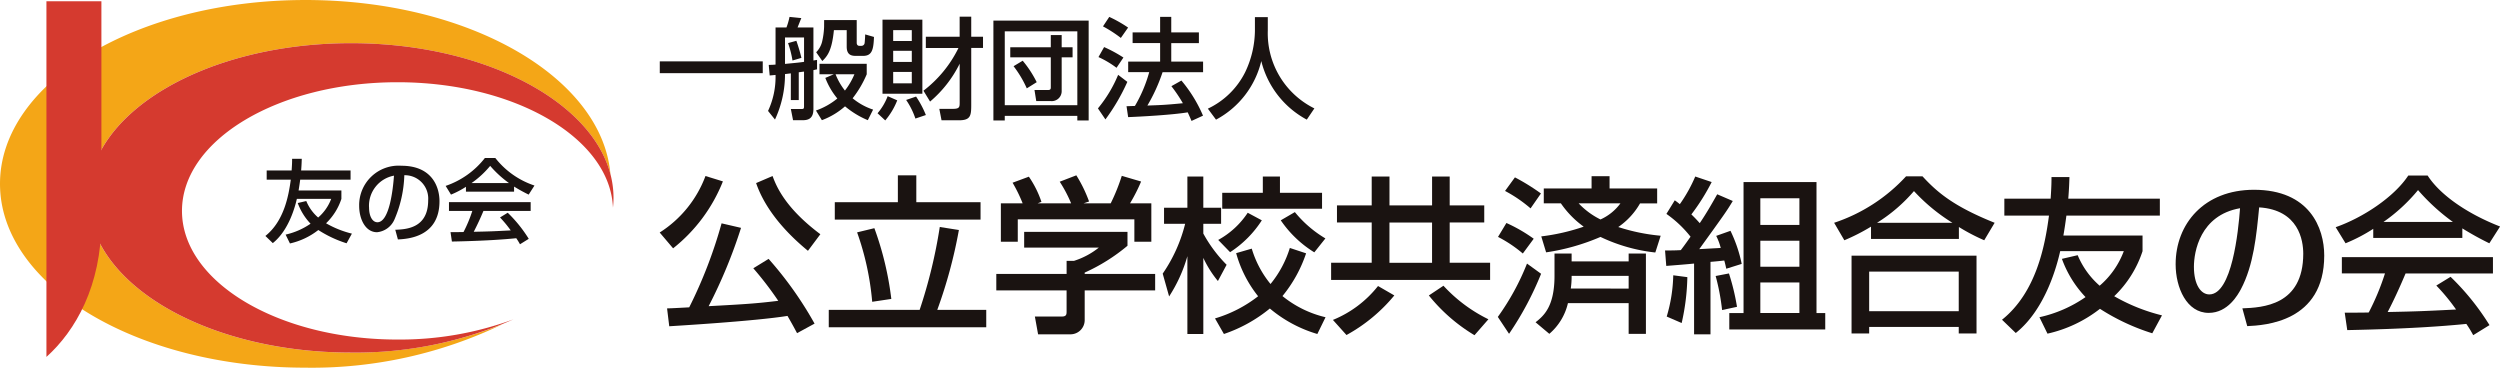 <svg xmlns="http://www.w3.org/2000/svg" width="310.568" height="45.674" viewBox="0 0 310.568 45.674"><defs><clipPath id="a"><path data-name="長方形 30226" fill="none" d="M0 0h310.568v45.674H0z"/></clipPath></defs><g data-name="グループ 28581"><g data-name="グループ 28268" clip-path="url(#a)"><path data-name="パス 25443" d="M43.6 43.801c-18.016 0-32.619-8.6-32.619-19.217S25.587 5.365 43.6 5.365c16.319 0 29.837 7.063 32.233 16.284C74.814 9.588 58.237.001 37.947.001 16.989.001 0 10.223 0 22.834s16.989 22.841 37.947 22.841A54.574 54.574 0 0 0 62.5 40.24a49.286 49.286 0 0 1-18.9 3.561" fill="#f4a617"/><path data-name="パス 25444" d="M49.382 42.181c-14.786 0-26.775-7.151-26.775-15.982s11.989-15.983 26.775-15.983c14.568 0 26.405 6.934 26.765 15.581a11.792 11.792 0 0 0 .068-1.214c0-10.613-14.6-19.219-32.611-19.219s-32.62 8.605-32.62 19.219 14.6 19.216 32.62 19.216a48.449 48.449 0 0 0 20.183-4.13 40.7 40.7 0 0 1-14.405 2.511" fill="#d53a2f"/><path data-name="パス 25445" d="M5.768.157v44.182c3.594-3.232 6.829-8.8 6.829-16.881V.157Z" fill="#d53a2f"/><path data-name="パス 25446" d="M38.048 24.973a5.457 5.457 0 0 0 1.475 2.05 5.691 5.691 0 0 0 1.62-2.317h-4.266c-.193.84-.949 3.872-2.988 5.495l-.92-.89c2.3-1.834 2.884-4.953 3.154-6.992h-2.994v-1.14h3.1c.058-.862.058-1.135.058-1.451h1.2c-.012.364-.022.768-.078 1.451h6.141v1.143h-6.258c-.057.427-.124.9-.2 1.338h5.318v1.05a7.4 7.4 0 0 1-1.905 3.027 12.226 12.226 0 0 0 3.21 1.286l-.661 1.199a14.455 14.455 0 0 1-3.511-1.648 8.825 8.825 0 0 1-3.523 1.67l-.54-1.1a8.86 8.86 0 0 0 3.1-1.354 7.383 7.383 0 0 1-1.592-2.568Z" fill="#1a1311"/><path data-name="パス 25447" d="M49.104 28.544c1.341-.054 4.087-.176 4.087-3.67a2.9 2.9 0 0 0-2.964-3.106 14.937 14.937 0 0 1-1.226 5.5 2.639 2.639 0 0 1-2.162 1.58c-1.474 0-2.22-1.686-2.22-3.262a4.9 4.9 0 0 1 5.259-4.995c3.739 0 4.718 2.564 4.718 4.411 0 4.468-4 4.685-5.166 4.742Zm-3.257-2.791c0 1.212.474 1.857 1.036 1.857 1.51 0 1.947-4.213 2.06-5.789a3.8 3.8 0 0 0-3.1 3.932" fill="#1a1311"/><path data-name="パス 25448" d="M57.883 23.205a11.159 11.159 0 0 1-1.857.971l-.665-1.082a10.433 10.433 0 0 0 4.877-3.469h1.293a10.306 10.306 0 0 0 4.865 3.424l-.721 1.127a19.391 19.391 0 0 1-1.813-1v.637h-5.979Zm6.713 7.14a7.411 7.411 0 0 0-.463-.752c-1.542.157-4.063.337-7.994.414l-.171-1.169c.241 0 1.26 0 1.615-.015a16.843 16.843 0 0 0 1.091-2.622h-2.9v-1.094h10.149v1.095h-5.866a33.72 33.72 0 0 1-1.205 2.592c2.107-.045 2.341-.057 4.594-.171a14.034 14.034 0 0 0-1.33-1.609l.956-.586a16.722 16.722 0 0 1 2.614 3.241Zm-1.365-7.6a13.48 13.48 0 0 1-2.338-2.14 11.526 11.526 0 0 1-2.322 2.14Z" fill="#1a1311"/><path data-name="パス 25449" d="M89.804 22.533a19.984 19.984 0 0 1-6.186 8.315l-1.666-1.963a14.168 14.168 0 0 0 5.688-7.019Zm9.212 18.853c-.333-.626-.586-1.1-1.188-2.142-4.128.665-14.129 1.248-14.69 1.288l-.271-2.223c.417 0 1.915-.085 2.753-.13a57.6 57.6 0 0 0 4.02-10.434l2.417.561a62.533 62.533 0 0 1-4.023 9.729c4.648-.25 5.878-.331 8.647-.665a41.613 41.613 0 0 0-3.1-4.043l1.9-1.167a45.382 45.382 0 0 1 5.71 8.042Zm1.353-10.229c-3.376-2.769-5.5-5.667-6.439-8.415l2.043-.876c.479 1.291 1.562 3.957 5.937 7.23Z" fill="#1a1311"/><path data-name="パス 25450" d="M102.955 38.491h11.291a62.643 62.643 0 0 0 2.5-10.293l2.375.374a59.78 59.78 0 0 1-2.685 9.92h6.083v2.167h-19.564Zm8.584-16.711h2.292v3.335h7.98v2.166h-18.107v-2.166h7.835Zm-2.919 6.566a39.251 39.251 0 0 1 2.106 8.789l-2.375.355a34.461 34.461 0 0 0-1.875-8.624Z" fill="#1a1311"/><path data-name="パス 25451" d="M140.064 28.801v1.729a22.8 22.8 0 0 1-5.317 3.335v.168h8.754v2.04h-8.753v3.728a1.765 1.765 0 0 1-1.707 1.729h-4.082l-.4-2.209h3.354c.586 0 .586-.293.586-.667v-2.58h-8.732v-2.04h8.734v-1.627h.914a9.563 9.563 0 0 0 3.085-1.645h-9.271v-1.961Zm-13.023-3.539a18.24 18.24 0 0 0-1.251-2.564l2.023-.75a12.526 12.526 0 0 1 1.563 3.127l-.482.187h4.169a16.461 16.461 0 0 0-1.417-2.688l2.063-.794a16.932 16.932 0 0 1 1.583 3.251l-.689.231h3.376a23.758 23.758 0 0 0 1.377-3.418l2.4.706a20.911 20.911 0 0 1-1.378 2.713h2.649v4.768h-2.108v-2.787h-14.484v2.786h-2.1v-4.768Z" fill="#1a1311"/><path data-name="パス 25452" d="M144.439 33.992a18.919 18.919 0 0 0 2.788-6.19h-2.622v-2h2.9v-3.874h1.979v3.874h2.21v2h-2.21v1.212a17.067 17.067 0 0 0 2.895 3.877l-1.081 2.019a13.227 13.227 0 0 1-1.813-2.874v9.457h-1.98v-9.668a18.379 18.379 0 0 1-2.269 5Zm17.814-2.522a16.694 16.694 0 0 1-2.937 5.31 13.307 13.307 0 0 0 5.352 2.629l-1.018 2.082a16.305 16.305 0 0 1-5.9-3.167 18.177 18.177 0 0 1-5.706 3.167l-1.107-1.935a16.158 16.158 0 0 0 5.356-2.754 14.9 14.9 0 0 1-2.729-5.353l1.938-.563a12.639 12.639 0 0 0 2.331 4.395 13.162 13.162 0 0 0 2.4-4.479Zm-5.5-4.1a13.213 13.213 0 0 1-3.941 3.958l-1.477-1.521a10.373 10.373 0 0 0 3.666-3.376Zm.124-5.438h2.128v2.019h5.229v1.98h-12.4v-1.98h5.043Zm3.98 4.416a14.273 14.273 0 0 0 3.793 3.27l-1.377 1.73a13.825 13.825 0 0 1-4.166-3.979Z" fill="#1a1311"/><path data-name="パス 25453" d="M184.384 27.636h-4.293v5h5.021v2.143h-19.751V32.64h5.042v-5h-4.315v-2.126h4.315v-3.586h2.209v3.586h5.292v-3.586h2.188v3.586h4.293Zm-18.8 12.107a13.746 13.746 0 0 0 5.605-4.212l2.024 1.169a20.382 20.382 0 0 1-5.943 4.919Zm7.024-7.1h5.292v-5h-5.292Zm6.708 2.853a18.777 18.777 0 0 0 5.585 4.166l-1.73 1.98a21.343 21.343 0 0 1-5.669-4.938Z" fill="#1a1311"/><path data-name="パス 25454" d="M191.446 34.011a39.079 39.079 0 0 1-3.981 7.458l-1.395-2.1a30.42 30.42 0 0 0 3.626-6.626Zm-4.308-6.31a19.427 19.427 0 0 1 3.392 1.957l-1.354 1.835a16.119 16.119 0 0 0-3.081-2.064Zm1.058-5.667a26.366 26.366 0 0 1 3.23 2l-1.288 1.853a16.925 16.925 0 0 0-3.17-2.166Zm7.042 10.438h7.085v-.978h2.145v9.977h-2.145v-3.813h-7.543a7.112 7.112 0 0 1-2.312 3.813l-1.71-1.437c1.064-.832 2.354-2 2.354-5.767v-2.774h2.126Zm-3.77-3.106a25.531 25.531 0 0 0 5.271-1.208 11.843 11.843 0 0 1-2.833-2.895h-2.127v-1.852h5.938v-1.524h2.234v1.524h5.913v1.855h-2.126a8.892 8.892 0 0 1-2.707 2.937 23.854 23.854 0 0 0 5.271 1.081l-.667 2.084a21 21 0 0 1-6.811-1.936 26.91 26.91 0 0 1-6.754 1.917Zm10.855 6.482v-1.582h-7.085a10.143 10.143 0 0 1-.105 1.581Zm-6.21-10.585a9.494 9.494 0 0 0 2.711 2 6.236 6.236 0 0 0 2.477-2Z" fill="#1a1311"/><path data-name="パス 25455" d="M206.844 31.114c.753 0 1.229 0 1.959-.042.19-.249.523-.687 1.21-1.666a14.081 14.081 0 0 0-3-2.834l1.038-1.687a6.661 6.661 0 0 1 .627.482 18.323 18.323 0 0 0 1.918-3.439l2.04.688a25.9 25.9 0 0 1-2.522 4.019c.582.562.832.858 1.042 1.086.875-1.292 1.543-2.479 2.169-3.586l1.934.833c-.789 1.314-1.039 1.648-4.164 5.982l2.666-.148a7.159 7.159 0 0 0-.563-1.5l1.775-.629a17.386 17.386 0 0 1 1.394 4.11l-1.916.6c-.106-.46-.125-.582-.25-1.021a41.64 41.64 0 0 1-1.712.168v9h-2.038v-8.79c-.8.085-2.084.186-3.456.293Zm2.771 3.315a27.827 27.827 0 0 1-.706 5.7l-1.858-.805a19.293 19.293 0 0 0 .813-5.125Zm5.168-.46a28.138 28.138 0 0 1 1 4.147l-1.853.4a27.32 27.32 0 0 0-.8-4.229Zm1.812-11.355h9.064v16.275h1.086v2.041h-11.92v-2.041h1.77Zm2.086 5.333h4.854v-3.313h-4.854Zm0 5.19h4.854v-3.229h-4.854Zm0 5.75h4.854v-3.8h-4.854Z" fill="#1a1311"/><path data-name="パス 25456" d="M232.43 28.157a24.75 24.75 0 0 1-3.312 1.691l-1.27-2.172a21.218 21.218 0 0 0 8.937-5.772h2.042c1.857 2.024 3.917 3.751 8.962 5.772l-1.294 2.172a24.369 24.369 0 0 1-3.147-1.648v1.479H232.43Zm-2.417 3.6h15.525v9.668h-2.209v-.812h-11.128v.812h-2.188Zm2.188 6.9h11.127v-4.915h-11.127Zm10.339-10.981a22.8 22.8 0 0 1-4.774-3.939 19.865 19.865 0 0 1-4.586 3.939Z" fill="#1a1311"/><path data-name="パス 25457" d="M258.105 31.701a10.25 10.25 0 0 0 2.729 3.792 10.474 10.474 0 0 0 3-4.294h-7.9c-.356 1.563-1.749 7.168-5.521 10.169l-1.708-1.648c4.249-3.4 5.336-9.168 5.835-12.937h-5.545v-2.1h5.751c.106-1.606.106-2.1.106-2.688h2.23c-.02.664-.042 1.416-.145 2.688h11.376v2.1h-11.608c-.105.789-.23 1.664-.375 2.475h9.833v1.94a13.609 13.609 0 0 1-3.521 5.6 22.762 22.762 0 0 0 5.935 2.379l-1.205 2.226a26.7 26.7 0 0 1-6.5-3.04 16.37 16.37 0 0 1-6.519 3.086l-1-2.043a16.077 16.077 0 0 0 5.728-2.5 13.589 13.589 0 0 1-2.935-4.749Z" fill="#1a1311"/><path data-name="パス 25458" d="M278.564 38.306c2.483-.105 7.563-.334 7.563-6.793 0-1.648-.561-5.439-5.478-5.752-.333 3.458-.688 7.189-2.269 10.167-.357.646-1.587 2.94-4 2.94-2.731 0-4.107-3.127-4.107-6.042 0-5.023 3.542-9.251 9.731-9.251 6.917 0 8.729 4.748 8.729 8.167 0 8.271-7.4 8.67-9.565 8.771Zm-6.02-5.167c0 2.248.876 3.436 1.914 3.436 2.794 0 3.607-7.793 3.816-10.709-4.978.875-5.73 5.434-5.73 7.273" fill="#1a1311"/><path data-name="パス 25459" d="M294.822 28.427a20.758 20.758 0 0 1-3.44 1.795l-1.227-2c3.354-1.168 7.251-3.731 9.021-6.419h2.4c1.52 2.374 4.873 4.729 9 6.335l-1.333 2.086a36.748 36.748 0 0 1-3.354-1.854v1.187h-11.067Zm12.417 13.211a13.8 13.8 0 0 0-.853-1.4c-2.856.291-7.522.626-14.793.77l-.314-2.166c.438 0 2.337 0 2.983-.023a30.629 30.629 0 0 0 2.017-4.852h-5.357v-2.02h18.77v2.023h-10.853c-.709 1.686-1.521 3.457-2.228 4.792 3.9-.084 4.333-.105 8.5-.312a24.385 24.385 0 0 0-2.455-2.977l1.771-1.085a31.1 31.1 0 0 1 4.836 6Zm-2.52-14.066a25.263 25.263 0 0 1-4.333-3.958 21.388 21.388 0 0 1-4.294 3.958Z" fill="#1a1311"/><path data-name="長方形 30225" fill="#1a1311" d="M81.963 7.624h12.791v1.465H81.963z"/><path data-name="パス 25460" d="M98.245 9.115c-.4.044-.56.072-.725.085a13.334 13.334 0 0 1-1.246 5.651l-.862-1.07a9.976 9.976 0 0 0 .931-4.473c-.108.015-.616.058-.727.067l-.119-1.31c.366-.012.559-.012.847-.043V3.413H97.7a8.228 8.228 0 0 0 .38-1.314l1.465.15c-.083.2-.314.783-.466 1.164h1.97v4.1c.165-.027.3-.043.45-.069v1.168c-.192.041-.3.067-.45.1v4.832c0 1.133-.575 1.39-1.33 1.39h-1.2l-.273-1.39h1.281c.3 0 .355-.032.355-.332V8.896c-.167.015-.259.032-.655.084v3.448h-.985Zm1.64-4.46H97.52V7.94c1.641-.161 1.833-.176 2.365-.257Zm-.955.412a20.627 20.627 0 0 1 .628 2.123l-1.11.326a12.244 12.244 0 0 0-.548-2.162Zm4.65 4.16h-1.777v-1.3h5.868v1.3a12.987 12.987 0 0 1-1.752 2.982 7.766 7.766 0 0 0 2.545 1.407l-.657 1.314a10.928 10.928 0 0 1-2.832-1.722 9.2 9.2 0 0 1-2.875 1.722l-.735-1.2a8.765 8.765 0 0 0 2.655-1.493 9.064 9.064 0 0 1-1.493-2.559Zm-1.2-6.734h4.047v2.821c0 .219.11.38.329.38h.271a.392.392 0 0 0 .383-.354c.026-.149.069-.886.069-1.065l1.093.314c-.055 1.64-.274 2.353-1.353 2.353h-.9c-.563 0-1.135-.123-1.135-1.148V3.74h-1.589c-.249 2.544-.8 3.215-1.44 3.842l-.764-1.091a2.843 2.843 0 0 0 .724-1.259 9.427 9.427 0 0 0 .261-1.916Zm1.421 6.734a7.875 7.875 0 0 0 1.162 2.024 8.646 8.646 0 0 0 1.178-2.024Z" fill="#1a1311"/><path data-name="パス 25461" d="M111.461 12.467a8.823 8.823 0 0 1-1.49 2.493l-.956-.891a7.079 7.079 0 0 0 1.258-2.122ZM109.63 2.44h4.953v9.205h-4.953Zm1.327 2.656h2.312V3.74h-2.312Zm0 2.6h2.312V6.31h-2.312Zm0 2.655h2.312V8.938h-2.312Zm2.845 1.645a12.145 12.145 0 0 1 1.216 2.294l-1.3.438a9.345 9.345 0 0 0-1.15-2.311Zm.916-.727a14.943 14.943 0 0 0 4.351-5.309h-4.055V4.562h4.2V2.069h1.44v2.493h1.463v1.393h-1.463v7.1c0 1.337-.1 1.888-1.534 1.888h-2.156l-.275-1.422h1.708c.821 0 .821-.247.821-.821V7.912a14.635 14.635 0 0 1-3.678 4.706Z" fill="#1a1311"/><path data-name="パス 25462" d="M123.408 2.562h11.833v12.4h-1.408v-.566h-9.014v.566h-1.411Zm1.411 10.509h9.015v-9.18h-9.015Zm.683-7.2h5.035V4.354h1.352v1.52h1.355v1.25h-1.355v4.241a1.233 1.233 0 0 1-1.38 1.189h-1.779l-.218-1.37h1.64c.331 0 .386-.107.386-.328V7.124h-5.035Zm2.053 5.106a13.365 13.365 0 0 0-1.641-2.753l1.132-.681a13.261 13.261 0 0 1 1.74 2.666Z" fill="#1a1311"/><path data-name="パス 25463" d="M140.047 10.171a24.712 24.712 0 0 1-2.723 4.665l-.931-1.371a16.265 16.265 0 0 0 2.51-4.168Zm-2.887-4.323a17 17 0 0 1 2.4 1.3l-.857 1.274a11.746 11.746 0 0 0-2.244-1.332Zm.641-3.749a15.834 15.834 0 0 1 2.339 1.326l-.9 1.287a15.9 15.9 0 0 0-2.219-1.436Zm6.623 6.867a21.329 21.329 0 0 1-1.888 4.146c1.572-.055 2.188-.069 4.408-.288a17.994 17.994 0 0 0-1.425-2.118l1.245-.7a17.2 17.2 0 0 1 2.682 4.362l-1.426.655c-.174-.408-.3-.7-.474-1.067-1.983.328-5.885.535-7.4.593l-.2-1.356c.193 0 .932-.03 1.04-.03a17.387 17.387 0 0 0 1.778-4.2h-2.613v-1.31h3.968v-2.3h-3.418V4.027h3.418V2.099h1.383v1.928h3.433v1.328h-3.433v2.3h3.954v1.311Z" fill="#1a1311"/><path data-name="パス 25464" d="M155.895 2.125h1.6V3.81a10.4 10.4 0 0 0 5.787 9.656l-.944 1.395a11.342 11.342 0 0 1-5.653-7.275 11.185 11.185 0 0 1-5.623 7.278l-1.013-1.365a9.883 9.883 0 0 0 4.639-4.541 12.233 12.233 0 0 0 1.207-5.093Z" fill="#1a1311"/></g></g></svg>